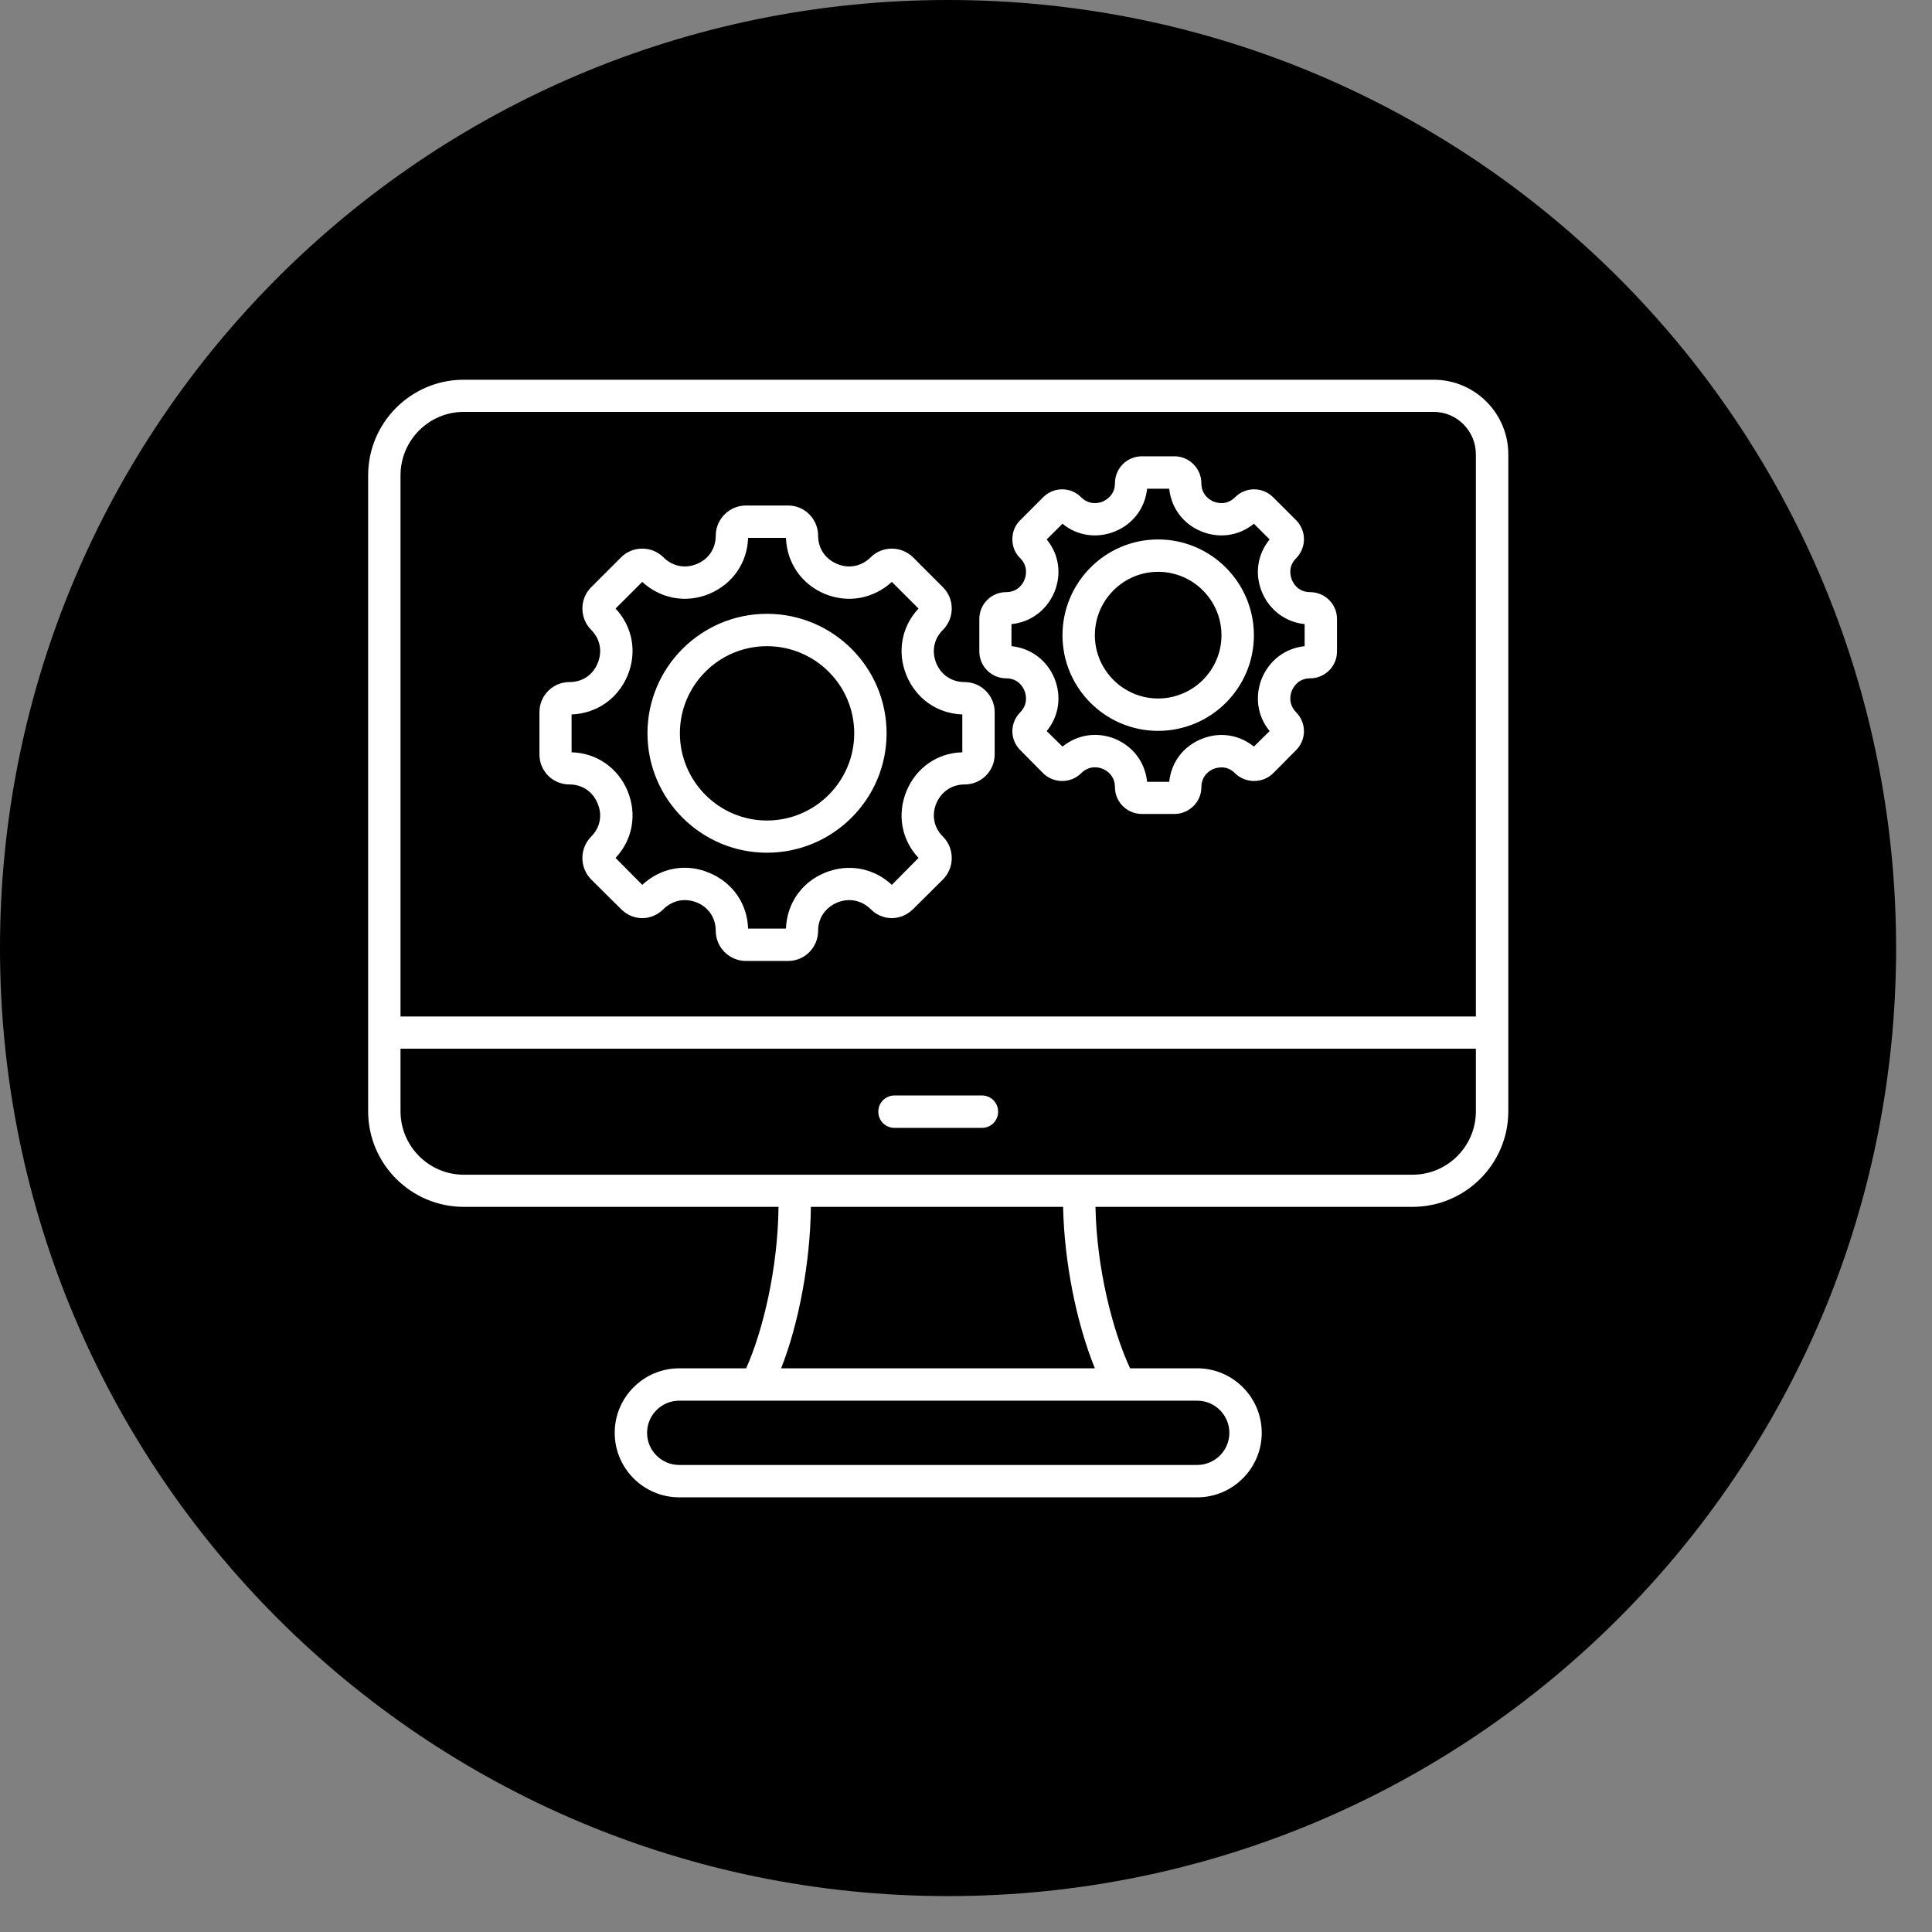<svg xmlns="http://www.w3.org/2000/svg" xmlns:xlink="http://www.w3.org/1999/xlink" width="46" zoomAndPan="magnify" viewBox="0 0 34.5 34.5" height="46" preserveAspectRatio="xMidYMid meet" version="1.2"><rect x="0" y="0" width="34.5" height="34.5" fill="#808080" stroke="none"/><defs><clipPath id="dac2198733"><path d="M 0 0 L 33.859 0 L 33.859 33.859 L 0 33.859 Z M 0 0 "/></clipPath><clipPath id="f38732937b"><path d="M 16.93 0 C 7.578 0 0 7.578 0 16.93 C 0 26.281 7.578 33.859 16.93 33.859 C 26.281 33.859 33.859 26.281 33.859 16.93 C 33.859 7.578 26.281 0 16.93 0 Z M 16.93 0 "/></clipPath><clipPath id="8215555c89"><path d="M 6.574 6.781 L 27 6.781 L 27 26.742 L 6.574 26.742 Z M 6.574 6.781 "/></clipPath></defs><g id="b3ab1dc5e6"><g clip-rule="nonzero" clip-path="url(#dac2198733)"><g clip-rule="nonzero" clip-path="url(#f38732937b)"><path style=" stroke:none;fill-rule:nonzero;fill:#000000;fill-opacity:1;" d="M 0 0 L 33.859 0 L 33.859 33.859 L 0 33.859 Z M 0 0 "/></g></g><g clip-rule="nonzero" clip-path="url(#8215555c89)"><path style=" stroke:none;fill-rule:nonzero;fill:#ffffff;fill-opacity:1;" d="M 25.602 6.781 L 8.281 6.781 C 7.34 6.781 6.574 7.547 6.574 8.488 L 6.574 19.844 C 6.574 20.785 7.34 21.551 8.281 21.551 L 13.902 21.551 C 13.891 22.656 13.621 23.773 13.324 24.434 L 12.129 24.434 C 11.496 24.434 10.977 24.949 10.977 25.586 C 10.977 26.223 11.496 26.738 12.129 26.738 L 21.379 26.738 C 22.012 26.738 22.531 26.223 22.531 25.586 C 22.531 24.949 22.012 24.434 21.379 24.434 L 20.18 24.434 C 19.867 23.762 19.582 22.641 19.562 21.551 L 25.223 21.551 C 26.168 21.551 26.934 20.785 26.934 19.844 L 26.934 8.113 C 26.934 7.379 26.336 6.781 25.602 6.781 Z M 8.281 7.355 L 25.602 7.355 C 26.016 7.355 26.355 7.695 26.355 8.113 L 26.355 18.152 L 7.152 18.152 L 7.152 8.488 C 7.152 7.863 7.66 7.355 8.281 7.355 Z M 21.953 25.586 C 21.953 25.902 21.695 26.16 21.379 26.16 L 12.129 26.16 C 11.812 26.16 11.555 25.902 11.555 25.586 C 11.555 25.27 11.812 25.012 12.129 25.012 L 21.379 25.012 C 21.695 25.012 21.953 25.27 21.953 25.586 Z M 19.551 24.434 L 13.949 24.434 C 14.266 23.629 14.469 22.539 14.48 21.551 L 18.984 21.551 C 19.004 22.527 19.219 23.617 19.551 24.434 Z M 25.223 20.977 L 8.281 20.977 C 7.66 20.977 7.152 20.469 7.152 19.844 L 7.152 18.727 L 26.355 18.727 L 26.355 19.844 C 26.355 20.469 25.848 20.977 25.223 20.977 Z M 17.824 19.852 C 17.824 20.012 17.695 20.141 17.535 20.141 L 15.973 20.141 C 15.812 20.141 15.684 20.012 15.684 19.852 C 15.684 19.691 15.812 19.562 15.973 19.562 L 17.535 19.562 C 17.695 19.562 17.824 19.691 17.824 19.852 Z M 10.168 14.008 C 10.398 14.008 10.586 14.137 10.672 14.348 C 10.762 14.559 10.715 14.781 10.555 14.941 C 10.348 15.152 10.348 15.492 10.555 15.703 L 11.09 16.234 C 11.191 16.336 11.324 16.395 11.469 16.395 C 11.613 16.395 11.746 16.336 11.848 16.234 C 12.012 16.074 12.234 16.031 12.445 16.117 C 12.656 16.203 12.781 16.395 12.781 16.621 C 12.781 16.918 13.023 17.16 13.32 17.16 L 14.074 17.16 C 14.371 17.16 14.609 16.918 14.609 16.621 C 14.609 16.395 14.738 16.207 14.949 16.117 C 15.16 16.031 15.383 16.074 15.547 16.234 C 15.648 16.336 15.781 16.395 15.926 16.395 C 16.066 16.395 16.203 16.336 16.305 16.234 L 16.84 15.703 C 17.047 15.492 17.047 15.152 16.84 14.941 C 16.676 14.781 16.633 14.559 16.719 14.348 C 16.809 14.137 16.996 14.008 17.227 14.008 C 17.52 14.008 17.762 13.77 17.762 13.473 L 17.762 12.715 C 17.762 12.422 17.52 12.18 17.227 12.18 C 16.996 12.18 16.809 12.055 16.719 11.844 C 16.633 11.629 16.676 11.406 16.84 11.246 C 17.047 11.035 17.047 10.695 16.84 10.488 L 16.305 9.953 C 16.203 9.852 16.066 9.797 15.926 9.797 C 15.781 9.797 15.648 9.852 15.547 9.953 C 15.383 10.113 15.16 10.16 14.949 10.07 C 14.738 9.984 14.609 9.793 14.609 9.566 C 14.609 9.27 14.371 9.027 14.074 9.027 L 13.32 9.027 C 13.023 9.027 12.781 9.27 12.781 9.566 C 12.781 9.793 12.656 9.984 12.445 10.07 C 12.234 10.16 12.008 10.113 11.848 9.953 C 11.746 9.852 11.613 9.797 11.469 9.797 C 11.324 9.797 11.191 9.852 11.09 9.953 L 10.555 10.488 C 10.348 10.695 10.348 11.035 10.555 11.246 C 10.715 11.406 10.762 11.629 10.672 11.844 C 10.586 12.055 10.398 12.18 10.168 12.18 C 9.871 12.18 9.633 12.422 9.633 12.715 L 9.633 13.473 C 9.633 13.77 9.871 14.008 10.168 14.008 Z M 10.207 12.758 C 10.652 12.742 11.035 12.477 11.207 12.062 C 11.379 11.648 11.297 11.191 10.992 10.867 L 11.469 10.391 C 11.793 10.691 12.25 10.777 12.664 10.605 C 13.082 10.43 13.344 10.051 13.359 9.605 L 14.035 9.605 C 14.051 10.051 14.312 10.43 14.727 10.605 C 15.145 10.777 15.598 10.691 15.926 10.391 L 16.402 10.867 C 16.098 11.191 16.016 11.648 16.188 12.062 C 16.359 12.477 16.738 12.742 17.184 12.758 L 17.184 13.434 C 16.738 13.445 16.359 13.711 16.188 14.125 C 16.016 14.543 16.098 14.996 16.402 15.32 L 15.926 15.801 C 15.598 15.496 15.145 15.414 14.727 15.586 C 14.312 15.758 14.051 16.137 14.035 16.582 L 13.359 16.582 C 13.344 16.137 13.082 15.758 12.664 15.586 C 12.25 15.41 11.797 15.496 11.469 15.801 L 10.992 15.32 C 11.297 14.996 11.379 14.543 11.207 14.125 C 11.035 13.711 10.652 13.445 10.207 13.434 Z M 13.695 15.227 C 14.875 15.227 15.832 14.27 15.832 13.094 C 15.832 11.918 14.875 10.961 13.695 10.961 C 12.52 10.961 11.562 11.918 11.562 13.094 C 11.562 14.27 12.52 15.227 13.695 15.227 Z M 13.695 11.539 C 14.555 11.539 15.254 12.234 15.254 13.094 C 15.254 13.953 14.555 14.652 13.695 14.652 C 12.84 14.652 12.141 13.953 12.141 13.094 C 12.141 12.234 12.84 11.539 13.695 11.539 Z M 17.969 12.113 C 18.188 12.113 18.273 12.281 18.293 12.332 C 18.316 12.383 18.371 12.562 18.219 12.719 C 18.129 12.809 18.078 12.93 18.078 13.059 C 18.078 13.184 18.129 13.305 18.219 13.395 L 18.629 13.809 C 18.816 13.992 19.121 13.992 19.305 13.809 C 19.461 13.652 19.641 13.707 19.691 13.73 C 19.742 13.75 19.91 13.836 19.91 14.059 C 19.91 14.32 20.125 14.535 20.391 14.535 L 20.973 14.535 C 21.234 14.535 21.453 14.32 21.453 14.059 C 21.453 13.84 21.617 13.75 21.672 13.73 C 21.723 13.711 21.902 13.652 22.055 13.809 C 22.242 13.992 22.547 13.992 22.734 13.809 L 23.145 13.395 C 23.234 13.305 23.285 13.184 23.285 13.059 C 23.285 12.93 23.234 12.809 23.145 12.719 C 22.992 12.562 23.047 12.383 23.07 12.332 C 23.09 12.281 23.176 12.113 23.395 12.113 C 23.66 12.113 23.875 11.898 23.875 11.633 L 23.875 11.051 C 23.875 10.789 23.66 10.574 23.395 10.574 C 23.176 10.574 23.09 10.406 23.07 10.355 C 23.047 10.301 22.992 10.121 23.145 9.969 C 23.234 9.879 23.285 9.758 23.285 9.629 C 23.285 9.5 23.234 9.379 23.145 9.289 L 22.734 8.879 C 22.547 8.691 22.242 8.691 22.055 8.879 C 21.902 9.035 21.723 8.977 21.672 8.957 C 21.617 8.934 21.453 8.848 21.453 8.629 C 21.453 8.363 21.234 8.148 20.973 8.148 L 20.391 8.148 C 20.125 8.148 19.91 8.363 19.91 8.629 C 19.91 8.848 19.742 8.934 19.691 8.957 C 19.641 8.977 19.461 9.035 19.305 8.879 C 19.121 8.691 18.816 8.691 18.629 8.879 L 18.219 9.289 C 18.125 9.379 18.078 9.5 18.078 9.629 C 18.078 9.758 18.125 9.879 18.219 9.969 C 18.371 10.121 18.316 10.301 18.293 10.355 C 18.273 10.406 18.188 10.574 17.965 10.574 C 17.703 10.574 17.488 10.789 17.488 11.051 L 17.488 11.633 C 17.488 11.898 17.703 12.113 17.969 12.113 Z M 18.062 11.145 C 18.406 11.109 18.691 10.898 18.828 10.574 C 18.961 10.25 18.91 9.898 18.691 9.633 L 18.973 9.352 C 19.234 9.57 19.59 9.621 19.914 9.488 C 20.238 9.355 20.449 9.066 20.484 8.727 L 20.879 8.727 C 20.914 9.066 21.125 9.355 21.449 9.488 C 21.773 9.621 22.125 9.57 22.391 9.352 L 22.672 9.633 C 22.453 9.898 22.402 10.25 22.535 10.574 C 22.672 10.898 22.957 11.109 23.297 11.145 L 23.297 11.539 C 22.957 11.574 22.672 11.785 22.535 12.109 C 22.402 12.434 22.453 12.789 22.672 13.055 L 22.391 13.332 C 22.125 13.117 21.773 13.062 21.449 13.199 C 21.125 13.332 20.914 13.617 20.879 13.961 L 20.484 13.961 C 20.449 13.617 20.238 13.332 19.914 13.195 C 19.59 13.062 19.238 13.117 18.973 13.332 L 18.691 13.055 C 18.91 12.789 18.961 12.434 18.828 12.109 C 18.691 11.785 18.406 11.574 18.062 11.539 Z M 20.68 13.051 C 21.625 13.051 22.391 12.285 22.391 11.344 C 22.391 10.402 21.625 9.633 20.68 9.633 C 19.738 9.633 18.973 10.402 18.973 11.344 C 18.973 12.285 19.738 13.051 20.68 13.051 Z M 20.68 10.211 C 21.305 10.211 21.812 10.719 21.812 11.344 C 21.812 11.965 21.305 12.473 20.68 12.473 C 20.059 12.473 19.551 11.965 19.551 11.344 C 19.551 10.719 20.059 10.211 20.68 10.211 Z M 20.68 10.211 "/></g></g></svg>